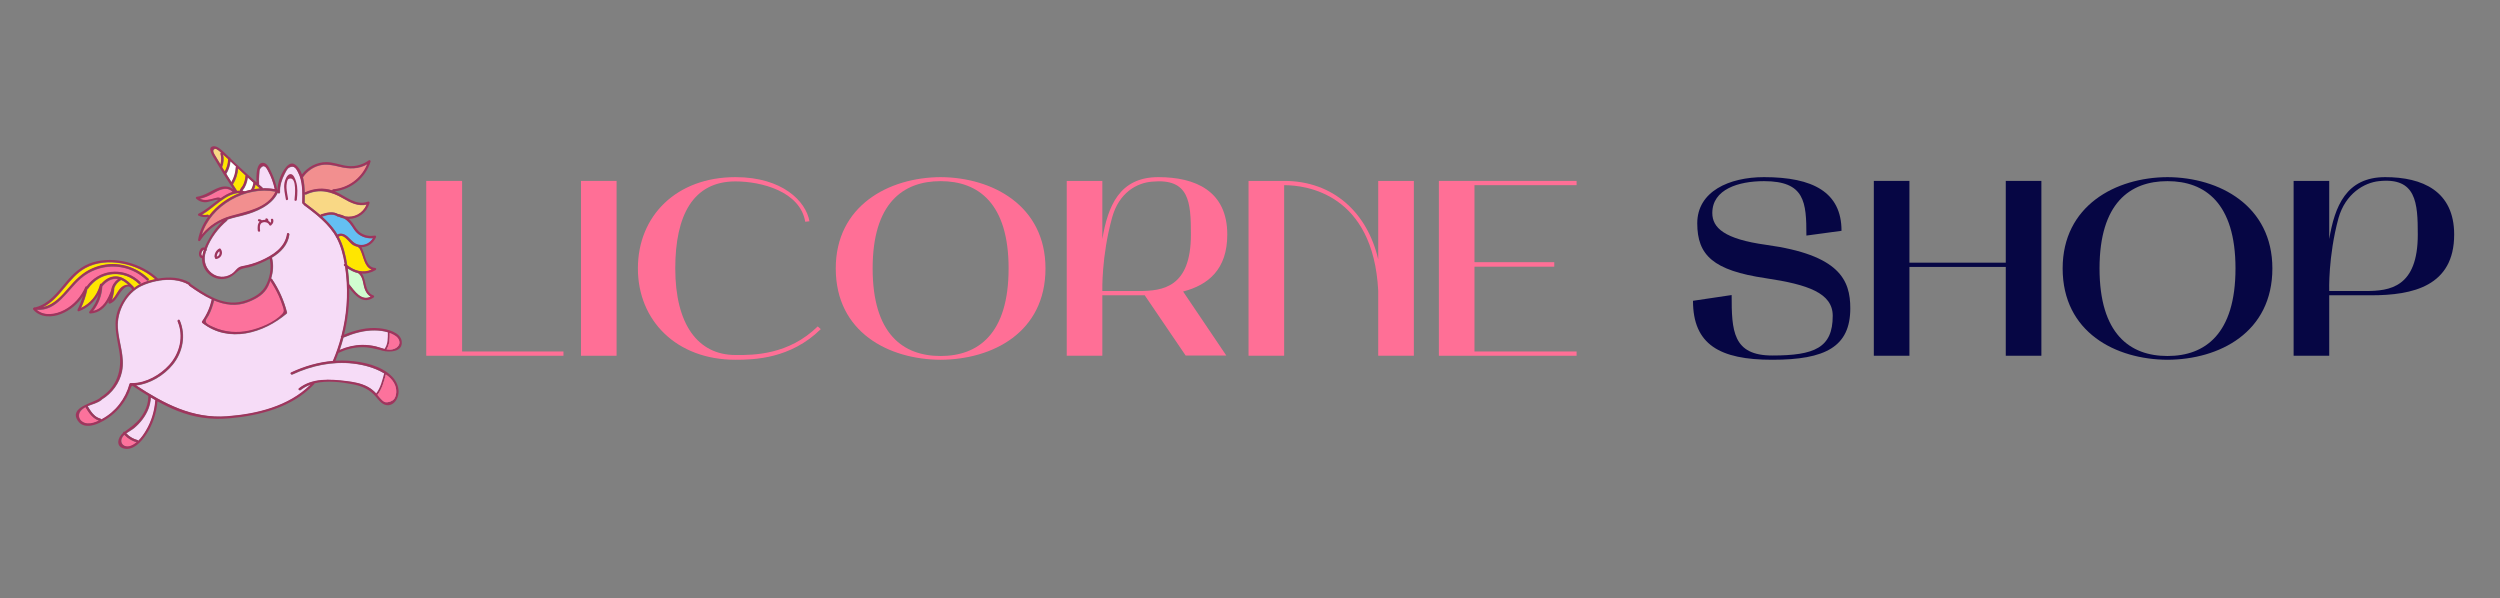 <svg version="1.0" preserveAspectRatio="xMidYMid meet" height="100" viewBox="0 0 313.5 75" zoomAndPan="magnify" width="418" xmlns:xlink="http://www.w3.org/1999/xlink" xmlns="http://www.w3.org/2000/svg"><rect x="0" y="0" width="313.5" height="75" fill="#808080" stroke="none"/><defs><g></g><clipPath id="f69cd92fd6"><path clip-rule="nonzero" d="M 42 41 L 50.527 41 L 50.527 44 L 42 44 Z M 42 41"></path></clipPath><clipPath id="fcc31e17e6"><path clip-rule="nonzero" d="M 26 18.309 L 28 18.309 L 28 21 L 26 21 Z M 26 18.309"></path></clipPath><clipPath id="541e7808e0"><path clip-rule="nonzero" d="M 4.102 33 L 19 33 L 19 40 L 4.102 40 Z M 4.102 33"></path></clipPath><clipPath id="1032e6a766"><path clip-rule="nonzero" d="M 15 54 L 18 54 L 18 56.5 L 15 56.5 Z M 15 54"></path></clipPath><clipPath id="b676930266"><path clip-rule="nonzero" d="M 4.102 18.309 L 50.527 18.309 L 50.527 56.5 L 4.102 56.5 Z M 4.102 18.309"></path></clipPath><clipPath id="52afc85f24"><path clip-rule="nonzero" d="M 48 41 L 50.527 41 L 50.527 44 L 48 44 Z M 48 41"></path></clipPath></defs><g fill-opacity="1" fill="#ff6f96"><g transform="translate(51.877, 44.611)"><g><path d="M 18.781 -0.535 L 6.07 -0.535 L 6.07 -21.895 L 6.039 -21.895 L 6.039 -21.926 L 1.574 -21.926 L 1.574 0 L 18.781 0 Z M 18.781 -0.535"></path></g></g></g><g fill-opacity="1" fill="#ff6f96"><g transform="translate(71.28, 44.611)"><g><path d="M 1.574 0 L 6.039 0 L 6.039 -21.926 L 1.574 -21.926 Z M 1.574 0"></path></g></g></g><g fill-opacity="1" fill="#ff6f96"><g transform="translate(78.89, 44.611)"><g><path d="M 13.34 0.504 C 15.699 0.504 20.258 0.379 24.035 -3.336 L 23.656 -3.68 C 20.039 -0.125 15.637 -0.062 13.34 -0.094 C 8.652 -0.094 5.789 -3.902 5.789 -10.949 C 5.789 -17.617 8.023 -21.863 13.34 -21.863 C 16.578 -21.863 21.453 -20.605 22.086 -16.801 L 22.617 -16.863 C 22.18 -19.348 19.254 -22.398 13.34 -22.398 C 5.945 -22.398 1.102 -17.555 1.102 -10.949 C 1.102 -4.402 5.945 0.504 13.34 0.504 Z M 13.34 0.504"></path></g></g></g><g fill-opacity="1" fill="#ff6f96"><g transform="translate(103.702, 44.611)"><g><path d="M 1.102 -10.949 C 1.102 -2.926 7.77 0.473 14.25 0.504 C 20.762 0.473 27.402 -2.926 27.402 -10.949 C 27.402 -18.812 20.762 -22.367 14.25 -22.398 C 7.738 -22.367 1.102 -18.812 1.102 -10.949 Z M 14.25 -21.895 C 18.969 -21.895 22.777 -19.129 22.777 -10.949 C 22.777 -2.738 18.969 0.031 14.25 0.031 C 9.531 0.031 5.727 -2.738 5.727 -10.949 C 5.727 -19.129 9.531 -21.895 14.25 -21.895 Z M 14.25 -21.895"></path></g></g></g><g fill-opacity="1" fill="#ff6f96"><g transform="translate(132.194, 44.611)"><g><path d="M 1.574 -21.926 L 1.574 0 L 6.039 0 L 6.039 -7.582 L 11.355 -7.582 L 16.484 -0.031 L 21.582 -0.031 L 16.168 -8.055 C 19.316 -8.871 21.707 -10.82 21.707 -15.195 C 21.707 -20.668 17.711 -22.398 13.055 -22.398 C 8.148 -22.398 6.73 -18.719 6.039 -14.629 L 6.039 -21.926 Z M 7.266 -17.332 C 8.117 -20.418 10.32 -21.676 12.27 -21.832 C 16.957 -22.273 17.145 -19.285 17.145 -15.195 C 17.145 -8.559 13.621 -8.117 10.602 -8.117 L 6.039 -8.117 C 6.039 -8.117 5.914 -12.457 7.266 -17.332 Z M 7.266 -17.332"></path></g></g></g><g fill-opacity="1" fill="#ff6f96"><g transform="translate(154.993, 44.611)"><g><path d="M 6.039 0 L 6.039 -21.391 C 8.777 -21.391 17.207 -20.355 17.836 -8.148 L 17.836 0 L 22.305 0 L 22.305 -21.926 L 17.836 -21.926 L 17.836 -12.082 C 16.484 -17.93 12.207 -21.926 6.039 -21.926 L 1.574 -21.926 L 1.574 0 Z M 6.039 0"></path></g></g></g><g fill-opacity="1" fill="#ff6f96"><g transform="translate(178.861, 44.611)"><g><path d="M 1.574 0 L 18.844 0 L 18.844 -0.535 L 6.039 -0.535 L 6.039 -11.168 L 16.043 -11.168 L 16.043 -11.734 L 6.039 -11.734 L 6.039 -21.391 L 18.844 -21.391 L 18.844 -21.926 L 1.574 -21.926 Z M 1.574 0"></path></g></g></g><g fill-opacity="1" fill="#ff6f96"><g transform="translate(198.327, 44.611)"><g></g></g></g><g fill-opacity="1" fill="#060644"><g transform="translate(210.918, 44.611)"><g><path d="M 10.57 -13.906 C 5.316 -14.629 3.805 -16.043 3.805 -17.898 C 3.805 -20.887 7.109 -21.895 10.285 -21.895 C 15.414 -21.895 15.605 -19.285 15.605 -15.07 L 20.008 -15.668 C 20.008 -20.512 16.422 -22.398 10.285 -22.398 C 5.914 -22.398 1.918 -20.605 1.918 -16.609 C 1.918 -12.613 3.902 -10.695 10.508 -9.723 C 15.793 -8.934 18.906 -7.863 18.906 -5.004 C 18.906 -1.008 16.641 -0.031 11.324 -0.031 C 6.355 -0.031 6.23 -3.145 6.23 -7.613 L 1.383 -6.891 C 1.383 -1.414 4.719 0.504 11.324 0.504 C 17.996 0.504 21.109 -1.133 21.109 -5.945 C 21.109 -9.5 19.758 -12.645 10.57 -13.906 Z M 10.57 -13.906"></path></g></g></g><g fill-opacity="1" fill="#060644"><g transform="translate(233.403, 44.611)"><g><path d="M 1.574 -21.926 L 1.574 0 L 6.039 0 L 6.039 -11.137 L 18.121 -11.137 L 18.121 0 L 22.586 0 L 22.586 -21.926 L 18.121 -21.926 L 18.121 -11.672 L 6.039 -11.672 L 6.039 -21.926 Z M 1.574 -21.926"></path></g></g></g><g fill-opacity="1" fill="#060644"><g transform="translate(257.554, 44.611)"><g><path d="M 1.102 -10.949 C 1.102 -2.926 7.77 0.473 14.25 0.504 C 20.762 0.473 27.402 -2.926 27.402 -10.949 C 27.402 -18.812 20.762 -22.367 14.25 -22.398 C 7.738 -22.367 1.102 -18.812 1.102 -10.949 Z M 14.25 -21.895 C 18.969 -21.895 22.777 -19.129 22.777 -10.949 C 22.777 -2.738 18.969 0.031 14.25 0.031 C 9.531 0.031 5.727 -2.738 5.727 -10.949 C 5.727 -19.129 9.531 -21.895 14.25 -21.895 Z M 14.25 -21.895"></path></g></g></g><g fill-opacity="1" fill="#060644"><g transform="translate(286.046, 44.611)"><g><path d="M 1.574 -21.926 L 1.574 0 L 6.039 0 L 6.039 -7.582 L 11.324 -7.582 C 16.484 -7.582 21.707 -8.715 21.707 -15.195 C 21.707 -20.668 17.711 -22.398 13.055 -22.398 C 8.148 -22.398 6.73 -18.719 6.039 -14.629 L 6.039 -21.926 Z M 7.203 -17.27 C 8.086 -20.355 10.445 -21.707 12.27 -21.895 C 16.957 -22.398 17.145 -19.191 17.145 -15.195 C 17.145 -8.559 13.621 -8.117 10.602 -8.117 L 6.039 -8.117 C 6.039 -8.117 5.883 -12.426 7.203 -17.27 Z M 7.203 -17.27"></path></g></g></g><g clip-path="url(#f69cd92fd6)"><path fill-rule="nonzero" fill-opacity="1" d="M 49.031 43.871 C 48.398 43.918 47.773 43.609 47.168 43.465 C 46.609 43.332 46.031 43.27 45.461 43.277 C 44.469 43.289 43.512 43.516 42.609 43.914 C 42.617 43.895 42.621 43.879 42.629 43.859 C 42.797 43.359 42.953 42.855 43.086 42.344 C 44.328 41.816 45.656 41.426 47.016 41.445 C 47.547 41.453 48.109 41.516 48.637 41.676 C 48.715 41.703 48.797 41.73 48.875 41.758 C 48.871 42.484 48.887 43.18 48.473 43.809 C 48.648 43.84 48.82 43.855 48.996 43.844 C 49.629 43.797 50.383 43.309 49.977 42.531 C 49.91 42.406 49.816 42.301 49.703 42.203 C 49.832 42.305 49.941 42.422 50.012 42.562 C 50.414 43.34 49.664 43.824 49.031 43.871" fill="#f6dcf7"></path></g><path fill-rule="nonzero" fill-opacity="1" d="M 46.801 29.891 C 46.48 30.398 45.961 30.746 45.332 30.742 C 44.449 30.738 44.152 30.16 43.578 29.668 C 43.223 29.359 42.734 29.195 42.344 29.449 C 42.258 29.305 42.172 29.16 42.074 29.02 C 41.594 28.332 41.023 27.73 40.402 27.176 C 41.043 26.965 41.77 26.758 42.371 27.172 C 42.414 27.203 42.453 27.203 42.488 27.188 C 42.715 27.297 42.945 27.375 43.176 27.422 C 43.562 27.637 43.863 27.949 44.137 28.355 C 44.398 28.746 44.602 29.109 44.992 29.398 C 45.527 29.789 46.156 29.945 46.801 29.891" fill="#64bff2"></path><path fill-rule="nonzero" fill-opacity="1" d="M 45.809 36.363 C 45.965 36.734 46.188 37.027 46.512 37.219 C 45.324 37.816 44.488 36.516 43.805 35.668 C 43.777 35.094 43.73 34.52 43.656 33.945 C 43.645 33.855 43.633 33.766 43.621 33.672 C 44.039 33.961 44.48 34.164 44.938 34.27 C 45.605 34.723 45.52 35.68 45.809 36.363" fill="#d0fcd0"></path><path fill-rule="nonzero" fill-opacity="1" d="M 46.008 25.668 C 45.551 26.777 44.441 27.363 43.309 27.16 C 43.062 27.031 42.797 26.934 42.504 26.879 C 42.484 26.875 42.465 26.875 42.445 26.879 C 41.785 26.477 40.992 26.68 40.293 26.906 C 40.242 26.922 40.215 26.957 40.203 27 C 39.582 26.461 38.926 25.965 38.273 25.473 C 38.254 25.461 38.238 25.453 38.223 25.449 C 38.227 25.137 38.238 24.762 38.234 24.359 C 38.273 24.406 38.34 24.434 38.414 24.402 C 40.059 23.633 41.578 24.031 43.066 24.906 C 43.973 25.438 44.961 25.934 46.008 25.668" fill="#f9d885"></path><path fill-rule="nonzero" fill-opacity="1" d="M 46.637 33.828 C 46.102 34.066 45.57 34.109 45.055 34.004 C 45.02 33.98 44.988 33.977 44.957 33.98 C 44.473 33.863 44.004 33.617 43.562 33.277 C 43.371 32.039 43.074 30.801 42.484 29.699 C 43.105 29.234 43.785 30.41 44.211 30.688 C 44.438 30.84 44.691 30.941 44.961 30.992 C 44.965 31.055 45.004 31.113 45.082 31.121 C 45.633 31.957 45.625 33.453 46.637 33.828" fill="#ffe600"></path><path fill-rule="nonzero" fill-opacity="1" d="M 38.23 24.18 C 38.219 23.543 38.168 22.852 38.004 22.23 C 38.016 22.219 38.027 22.211 38.039 22.195 C 38.531 21.504 39.223 21 40.047 20.773 C 40.918 20.535 41.738 20.723 42.594 20.93 C 43.84 21.234 44.996 21.234 46.082 20.605 C 45.383 22.355 43.73 23.598 41.824 23.762 C 41.742 23.77 41.699 23.832 41.691 23.898 C 40.559 23.527 39.348 23.648 38.27 24.152 C 38.254 24.16 38.242 24.168 38.23 24.18" fill="#f28f8f"></path><path fill-rule="nonzero" fill-opacity="1" d="M 35.484 38.414 C 35.621 38.844 35.734 39.078 35.398 39.426 C 34.398 40.473 32.652 41.18 31.273 41.484 C 29.785 41.809 28.195 41.688 26.809 41.051 C 26.543 40.93 26.133 40.766 25.926 40.551 C 25.617 40.23 26.031 39.855 26.199 39.531 C 26.504 38.945 26.715 38.328 26.859 37.691 C 28.227 38.266 29.68 38.484 31.191 37.871 C 32.215 37.457 33.16 36.918 33.652 35.891 C 33.754 35.672 33.844 35.449 33.926 35.223 C 34.336 35.836 34.699 36.477 35.004 37.152 C 35.188 37.562 35.348 37.984 35.484 38.414" fill="#fc729c"></path><path fill-rule="nonzero" fill-opacity="1" d="M 33.637 21.445 C 34.035 22.168 34.309 22.938 34.484 23.742 C 33.984 23.652 33.48 23.621 32.969 23.633 C 32.973 23.598 32.961 23.562 32.922 23.531 C 32.781 23.41 32.641 23.285 32.5 23.164 C 32.5 23.16 32.504 23.16 32.504 23.156 C 32.473 22.695 32.477 22.246 32.531 21.789 C 32.551 21.629 32.535 21.316 32.629 21.18 C 33.156 20.434 33.484 21.164 33.637 21.445" fill="#f6dcf7"></path><path fill-rule="nonzero" fill-opacity="1" d="M 32.062 23.156 C 32.246 23.324 32.434 23.488 32.625 23.652 C 32.371 23.672 32.121 23.703 31.871 23.742 C 31.957 23.559 32.023 23.359 32.062 23.156" fill="#ffe600"></path><path fill-rule="nonzero" fill-opacity="1" d="M 30.695 24.004 C 30.609 23.98 30.523 23.965 30.438 23.957 C 30.441 23.953 30.441 23.949 30.441 23.945 C 30.445 23.922 30.441 23.898 30.438 23.879 C 30.488 23.797 30.617 23.641 30.648 23.586 C 30.734 23.438 30.812 23.285 30.875 23.125 C 30.984 22.848 31.051 22.562 31.086 22.27 C 31.328 22.496 31.578 22.723 31.828 22.945 C 31.812 22.961 31.801 22.984 31.797 23.008 C 31.75 23.297 31.656 23.562 31.508 23.812 C 31.246 23.867 30.98 23.934 30.723 24.016 C 30.715 24.012 30.707 24.004 30.695 24.004" fill="#ffffff"></path><path fill-rule="nonzero" fill-opacity="1" d="M 30.488 23.285 C 30.391 23.469 30.117 23.719 30.125 23.926 C 30.125 23.93 30.125 23.93 30.125 23.934 C 29.996 23.93 29.867 23.938 29.742 23.957 C 29.738 23.938 29.73 23.922 29.719 23.902 C 29.551 23.648 29.391 23.391 29.223 23.137 C 29.223 23.133 29.227 23.133 29.227 23.133 C 29.605 22.52 29.82 21.852 29.871 21.137 C 30.191 21.438 30.512 21.734 30.832 22.035 C 30.824 22.055 30.816 22.074 30.812 22.098 C 30.781 22.512 30.676 22.914 30.488 23.285" fill="#ffe600"></path><path fill-rule="nonzero" fill-opacity="1" d="M 28.914 20.234 C 29.156 20.461 29.398 20.688 29.641 20.914 C 29.613 20.938 29.594 20.973 29.594 21.016 C 29.562 21.676 29.379 22.289 29.047 22.863 C 28.824 22.508 28.602 22.152 28.379 21.797 C 28.391 21.789 28.402 21.777 28.414 21.762 C 28.695 21.285 28.863 20.773 28.914 20.234" fill="#ffffff"></path><path fill-rule="nonzero" fill-opacity="1" d="M 29.414 24.02 C 29.418 24.008 29.422 23.992 29.426 23.98 C 29.434 23.992 29.438 24.004 29.445 24.012 C 29.434 24.016 29.422 24.02 29.414 24.02" fill="#ffffff"></path><path fill-rule="nonzero" fill-opacity="1" d="M 29.184 24.062 C 29.191 24.07 29.199 24.074 29.207 24.082 C 28.691 24.246 28.191 24.539 27.707 24.875 C 27.695 24.859 27.676 24.848 27.652 24.84 C 27.367 24.742 27.152 24.828 26.863 24.906 C 26.262 25.07 25.648 25.234 25.102 24.93 C 25.629 24.82 26.105 24.629 26.582 24.359 C 27.359 23.922 28.398 23.277 29.184 24.062" fill="#fc729c"></path><path fill-rule="nonzero" fill-opacity="1" d="M 27.992 19.387 C 28.207 19.582 28.422 19.781 28.637 19.98 C 28.625 20.531 28.48 21.047 28.211 21.527 C 28.121 21.379 28.027 21.23 27.934 21.082 C 27.91 21.043 27.887 21.004 27.863 20.965 C 27.867 20.957 27.875 20.953 27.875 20.945 C 28.07 20.438 28.105 19.91 27.992 19.387" fill="#ffe600"></path><g clip-path="url(#fcc31e17e6)"><path fill-rule="nonzero" fill-opacity="1" d="M 27.68 19.324 C 27.801 19.77 27.797 20.207 27.672 20.641 C 27.473 20.312 27.273 19.98 27.082 19.652 C 26.984 19.484 26.473 18.812 26.984 18.68 C 27.172 18.633 27.539 18.969 27.75 19.164 C 27.695 19.191 27.66 19.246 27.68 19.324" fill="#f9d885"></path></g><path fill-rule="nonzero" fill-opacity="1" d="M 27.223 32.207 C 27.223 31.938 27.336 31.703 27.539 31.539 C 27.645 31.812 27.523 32.125 27.223 32.207" fill="#ffffff"></path><path fill-rule="nonzero" fill-opacity="1" d="M 25.352 26.934 C 26.82 26.109 28.391 24.188 30.125 24.219 C 28.59 24.809 27.203 25.812 26.223 27.098 C 26.223 27.016 26.152 26.922 26.043 26.941 C 25.809 27 25.578 26.996 25.352 26.934" fill="#ffe600"></path><path fill-rule="nonzero" fill-opacity="1" d="M 25.594 31.344 C 25.504 31.602 25.434 31.863 25.398 32.129 C 25.246 32.051 25.242 31.855 25.293 31.695 C 25.328 31.598 25.457 31.305 25.594 31.344" fill="#ffffff"></path><path fill-rule="nonzero" fill-opacity="1" d="M 25.32 29.473 C 26.434 25.77 30.84 23.297 34.582 24.055 C 33.609 26.141 30.914 26.547 28.945 27.113 C 27.496 27.527 26.258 28.328 25.32 29.473" fill="#f28f8f"></path><path fill-rule="nonzero" fill-opacity="1" d="M 19.516 50.199 C 19.512 50.211 19.504 50.223 19.504 50.234 C 19.406 51.562 19.027 52.848 18.344 54 C 18.066 54.469 17.75 54.93 17.352 55.309 C 17.348 55.262 17.316 55.219 17.258 55.199 C 16.707 55.051 16.23 54.762 15.844 54.355 C 16.172 54.117 16.57 53.922 16.848 53.688 C 17.234 53.363 17.582 52.996 17.887 52.594 C 18.492 51.785 18.887 50.859 18.926 49.855 C 19.121 49.973 19.316 50.086 19.516 50.199" fill="#f6dcf7"></path><g clip-path="url(#541e7808e0)"><path fill-rule="nonzero" fill-opacity="1" d="M 17.57 35.629 C 17.656 35.594 17.707 35.48 17.621 35.398 C 15.656 33.453 12.5 33.73 10.898 35.945 C 10.84 35.922 10.777 35.938 10.746 36.008 C 10.203 37.238 9.297 38.266 8.098 38.898 C 7.039 39.457 5.562 39.719 4.613 38.863 C 7.16 39.059 8.441 36.426 10.109 34.969 C 12.52 32.863 16.148 32.934 18.438 35.176 C 18.477 35.211 18.523 35.223 18.562 35.211 L 18.578 35.258 C 18.223 35.367 17.895 35.5 17.59 35.66 L 17.57 35.629" fill="#fc729c"></path></g><g clip-path="url(#1032e6a766)"><path fill-rule="nonzero" fill-opacity="1" d="M 15.617 54.535 C 16.039 54.988 16.566 55.309 17.168 55.477 C 16.902 55.699 16.586 55.906 16.246 55.984 C 15.527 56.156 14.922 55.531 15.391 54.793 C 15.453 54.699 15.531 54.613 15.617 54.535" fill="#fc729c"></path></g><path fill-rule="nonzero" fill-opacity="1" d="M 35.707 22.957 C 35.582 23.637 35.77 24.359 35.883 25.027 C 35.914 25.211 36.191 25.133 36.16 24.953 C 36.086 24.5 35.984 24.039 35.961 23.578 C 35.953 23.391 35.961 23.203 35.996 23.016 C 36.062 22.664 36.086 22.43 36.453 22.418 C 37.25 22.391 37.027 24.543 36.965 25.082 C 36.945 25.266 37.234 25.262 37.258 25.082 C 37.34 24.324 37.395 23.543 37.16 22.801 C 37.066 22.512 36.855 21.809 36.426 21.863 C 36.008 21.914 35.77 22.629 35.707 22.957" fill="#f6dcf7"></path><path fill-rule="nonzero" fill-opacity="1" d="M 48.391 46.961 C 48.145 47.859 47.918 48.781 47.332 49.52 C 47.305 49.488 47.277 49.457 47.25 49.426 C 47.223 49.398 47.199 49.367 47.172 49.34 C 47.023 49.176 46.867 49.027 46.699 48.895 C 46.695 48.891 46.695 48.891 46.691 48.891 C 46.535 48.766 46.367 48.652 46.188 48.555 C 45.348 48.086 44.379 47.918 43.438 47.805 C 41.438 47.57 39.184 47.398 37.512 48.723 C 37.441 48.777 37.453 48.855 37.5 48.906 C 37.551 48.961 37.641 48.984 37.719 48.926 C 38.07 48.645 38.461 48.434 38.883 48.277 C 38.914 48.266 38.949 48.254 38.984 48.242 C 36.27 50.969 32.234 51.941 28.492 52.223 C 24.176 52.547 20.555 50.629 17.078 48.34 C 17.078 48.34 17.082 48.34 17.086 48.34 C 18.812 48.164 20.586 47.07 21.668 45.746 C 22.945 44.184 23.355 42.059 22.555 40.188 C 22.543 40.156 22.523 40.133 22.5 40.121 C 22.402 40.07 22.246 40.195 22.305 40.332 C 23.098 42.191 22.582 44.32 21.246 45.793 C 20.137 47.02 18.363 48.059 16.656 48.066 C 16.621 48.051 16.59 48.051 16.559 48.062 C 16.508 48.062 16.461 48.066 16.41 48.062 C 16.348 48.059 16.285 48.109 16.27 48.168 C 15.766 50.047 14.508 51.684 12.773 52.598 C 12.758 52.605 12.738 52.613 12.723 52.625 C 12.719 52.609 12.715 52.598 12.707 52.582 C 12.695 52.562 12.68 52.547 12.656 52.535 C 12.648 52.531 12.637 52.527 12.625 52.523 C 12.348 52.445 12.113 52.312 11.906 52.141 C 11.531 51.82 11.258 51.375 11.008 50.941 C 11.594 50.695 12.242 50.57 12.746 50.16 C 12.77 50.145 12.781 50.125 12.789 50.105 C 12.793 50.102 12.797 50.102 12.801 50.098 C 14.07 49.316 15.004 48.066 15.312 46.605 C 15.703 44.738 14.898 42.938 14.789 41.09 C 14.668 39.059 15.855 36.773 17.734 35.883 C 18.328 35.602 19.016 35.379 19.734 35.242 C 19.797 35.281 19.871 35.258 19.914 35.207 C 21.215 34.992 22.594 35.086 23.656 35.703 C 23.672 35.711 23.684 35.719 23.695 35.727 C 23.691 35.762 23.703 35.805 23.734 35.832 C 23.742 35.84 23.75 35.848 23.758 35.855 C 24.633 36.469 25.566 37.098 26.551 37.551 C 26.562 37.559 26.574 37.566 26.586 37.57 C 26.367 38.57 25.961 39.488 25.367 40.328 C 25.336 40.371 25.344 40.453 25.379 40.496 C 25.383 40.496 25.387 40.5 25.391 40.504 C 28.688 43.094 33.043 41.812 35.969 39.328 C 36.008 39.293 36.02 39.234 36.004 39.188 C 35.621 37.695 35 36.305 34.141 35.023 C 34.129 35.004 34.113 34.988 34.094 34.98 L 34.094 34.977 C 34.07 34.961 34.039 34.957 34.012 34.961 C 34.012 34.949 34.016 34.941 34.02 34.934 C 34.27 34.094 34.34 33.203 34.121 32.355 C 34.121 32.344 34.113 32.336 34.105 32.328 C 35.199 31.664 36.113 30.758 36.301 29.43 C 36.312 29.355 36.277 29.301 36.227 29.273 C 36.148 29.227 36.039 29.238 36.023 29.352 C 35.773 31.09 34.234 32.043 32.746 32.703 C 31.961 33.051 31.195 33.254 30.355 33.414 C 29.738 33.531 29.59 34.051 29.078 34.371 C 28.176 34.945 27.207 34.789 26.535 34.246 C 26.531 34.242 26.527 34.238 26.523 34.234 C 25.902 33.723 25.539 32.871 25.727 31.945 C 25.758 31.785 25.805 31.625 25.852 31.465 C 25.93 31.438 25.984 31.355 25.926 31.266 C 25.922 31.266 25.922 31.262 25.922 31.262 C 26.398 29.895 27.43 28.555 28.488 27.684 C 28.531 27.648 28.539 27.598 28.527 27.555 C 29.172 27.336 29.844 27.191 30.512 27.02 C 32.102 26.613 34.105 25.77 34.84 24.188 C 34.84 24.18 34.844 24.172 34.848 24.168 C 34.855 24.188 34.863 24.203 34.875 24.219 C 34.953 24.309 35.137 24.281 35.129 24.133 C 35.082 23.316 35.348 22.531 35.715 21.812 C 35.844 21.559 36.016 21.168 36.273 21.027 C 36.582 20.855 36.805 20.895 36.977 21.023 C 36.98 21.023 36.98 21.023 36.98 21.023 C 37.152 21.156 37.277 21.387 37.391 21.602 C 38 22.738 37.953 24.203 37.93 25.457 C 37.93 25.492 37.941 25.523 37.957 25.543 C 37.977 25.566 38.004 25.582 38.031 25.586 L 38.031 25.59 C 38.043 25.59 38.055 25.594 38.066 25.594 C 38.062 25.633 38.074 25.672 38.105 25.703 C 38.113 25.711 38.121 25.719 38.125 25.723 C 38.641 26.109 39.16 26.5 39.664 26.914 C 39.707 26.949 39.746 26.984 39.789 27.02 C 40.578 27.684 41.312 28.406 41.887 29.262 C 41.977 29.395 42.059 29.531 42.141 29.672 C 42.133 29.715 42.148 29.758 42.18 29.789 C 42.184 29.797 42.191 29.805 42.199 29.812 C 42.207 29.816 42.219 29.824 42.23 29.828 C 42.773 30.84 43.07 31.977 43.254 33.117 C 43.16 33.148 43.098 33.262 43.184 33.34 C 43.184 33.344 43.188 33.344 43.191 33.348 C 43.215 33.367 43.242 33.387 43.266 33.406 C 43.277 33.418 43.289 33.426 43.301 33.434 C 43.352 33.777 43.391 34.121 43.43 34.461 C 43.703 37.031 43.496 39.641 42.848 42.137 C 42.766 42.176 42.762 42.254 42.801 42.312 C 42.531 43.316 42.195 44.301 41.785 45.258 C 41.781 45.266 41.781 45.277 41.781 45.285 C 39.965 45.438 38.188 45.953 36.539 46.727 C 36.438 46.773 36.449 46.879 36.508 46.941 C 36.551 46.984 36.613 47.008 36.684 46.977 C 39.051 45.867 41.695 45.301 44.312 45.605 C 45.613 45.758 46.965 46.117 48.102 46.781 C 48.129 46.797 48.152 46.809 48.176 46.824 C 48.25 46.867 48.32 46.914 48.391 46.961" fill="#f6dcf7"></path><path fill-rule="nonzero" fill-opacity="1" d="M 49.691 49.488 C 49.586 50.008 49.367 50.27 48.867 50.418 C 48.457 50.539 48.25 50.48 48.004 50.27 C 48.234 50.457 48.441 50.504 48.828 50.391 C 49.328 50.238 49.551 49.98 49.656 49.461 C 49.73 49.094 49.684 48.699 49.559 48.352 C 49.391 47.891 49.082 47.512 48.715 47.199 C 49.102 47.516 49.422 47.906 49.594 48.379 C 49.719 48.73 49.766 49.121 49.691 49.488" fill="#f6dcf7"></path><path fill-rule="nonzero" fill-opacity="1" d="M 33.691 27.723 C 33.711 27.586 33.629 27.441 33.48 27.41 C 33.406 27.395 33.324 27.434 33.305 27.512 C 33.297 27.543 33.301 27.574 33.312 27.602 C 33.207 27.594 33.098 27.598 32.992 27.617 C 32.953 27.625 32.914 27.637 32.875 27.648 C 32.777 27.566 32.652 27.52 32.523 27.508 C 32.445 27.5 32.379 27.582 32.379 27.652 C 32.379 27.734 32.445 27.789 32.523 27.797 C 32.551 27.797 32.574 27.805 32.598 27.816 C 32.324 28.078 32.316 28.539 32.359 28.949 C 32.383 29.133 32.672 29.137 32.652 28.949 C 32.617 28.629 32.566 28.168 32.859 27.977 C 32.898 27.973 32.938 27.961 32.961 27.934 C 32.965 27.93 32.965 27.926 32.969 27.922 C 32.977 27.918 32.988 27.914 33 27.91 C 33.293 27.828 33.672 27.93 33.797 28.23 C 33.855 28.371 34.059 28.344 34.082 28.23 C 34.281 28.07 34.375 27.805 34.293 27.555 C 34.234 27.379 33.953 27.453 34.012 27.633 C 34.051 27.746 34.031 27.867 33.957 27.953 C 33.883 27.859 33.793 27.781 33.691 27.723" fill="#f6dcf7"></path><path fill-rule="nonzero" fill-opacity="1" d="M 27.137 32.516 C 27.75 32.438 28.094 31.773 27.719 31.254 C 27.672 31.191 27.594 31.16 27.52 31.203 C 27.145 31.414 26.922 31.805 26.934 32.234 C 26.934 32.293 26.965 32.332 27.004 32.352 C 26.988 32.438 27.031 32.527 27.137 32.516" fill="#f6dcf7"></path><path fill-rule="nonzero" fill-opacity="1" d="M 16.102 35.73 C 15.926 35.723 15.746 35.758 15.57 35.844 C 14.82 36.207 14.656 37.129 14.051 37.633 C 14.203 37.172 14.301 36.707 14.348 36.219 C 14.352 36.191 14.348 36.168 14.336 36.148 C 14.488 35.73 14.77 35.383 15.164 35.145 C 15.18 35.137 15.191 35.125 15.199 35.109 C 15.539 35.25 15.832 35.477 16.102 35.73" fill="#ffe600"></path><path fill-rule="nonzero" fill-opacity="1" d="M 14.852 35.008 C 14.398 35.336 14.082 35.816 13.973 36.371 C 13.965 36.398 13.969 36.422 13.973 36.441 C 13.566 37.57 12.938 38.77 11.691 39.016 C 12.391 38.113 12.785 37.066 12.848 35.922 C 13.336 35.309 14.047 34.848 14.852 35.008" fill="#fc729c"></path><path fill-rule="nonzero" fill-opacity="1" d="M 14.594 34.684 C 13.844 34.66 13.215 35.066 12.742 35.602 C 12.672 35.586 12.59 35.617 12.57 35.699 C 12.555 35.758 12.539 35.812 12.523 35.871 C 12.508 35.895 12.5 35.922 12.504 35.945 C 12.141 37.141 11.312 38.105 10.184 38.641 C 10.535 37.879 10.797 37.086 10.977 36.262 C 11.012 36.254 11.043 36.234 11.066 36.203 C 12.539 34.035 15.555 33.758 17.418 35.602 C 17.465 35.648 17.523 35.652 17.57 35.629 L 17.59 35.66 C 17.32 35.797 17.066 35.957 16.832 36.133 C 16.82 36.117 16.809 36.102 16.797 36.086 C 16.805 36.047 16.797 36.008 16.758 35.969 C 16.172 35.371 15.488 34.711 14.594 34.684" fill="#ffe600"></path><path fill-rule="nonzero" fill-opacity="1" d="M 10.746 51.062 C 11.156 51.773 11.629 52.496 12.438 52.766 C 11.992 52.977 11.5 53.156 11.016 53.125 C 10.035 53.059 9.5 52.07 10.312 51.355 C 10.445 51.238 10.594 51.145 10.746 51.062" fill="#fc729c"></path><path fill-rule="nonzero" fill-opacity="1" d="M 11.609 33.672 C 10.359 34.223 9.461 35.152 8.59 36.172 C 7.742 37.164 6.723 38.281 5.414 38.535 C 7.598 37.469 8.582 34.777 10.754 33.613 C 13.441 32.176 17.266 33.066 19.492 35.031 C 19.254 35.078 19.02 35.137 18.793 35.195 C 18.719 35.215 18.648 35.238 18.578 35.258 L 18.562 35.211 C 18.664 35.191 18.738 35.062 18.645 34.969 C 16.781 33.152 14.008 32.621 11.609 33.672" fill="#ffe600"></path><path fill-rule="nonzero" fill-opacity="1" d="M 27.188 32.18 C 27.188 31.91 27.301 31.672 27.504 31.508 C 27.609 31.781 27.488 32.094 27.188 32.18 Z M 27.484 31.172 C 27.109 31.383 26.887 31.777 26.898 32.207 C 26.898 32.266 26.93 32.301 26.969 32.324 C 26.953 32.406 26.996 32.496 27.102 32.484 C 27.715 32.41 28.059 31.746 27.684 31.227 C 27.637 31.16 27.559 31.133 27.484 31.172" fill="#9e355d"></path><path fill-rule="nonzero" fill-opacity="1" d="M 33.977 27.602 C 34.016 27.715 33.996 27.836 33.922 27.926 C 33.848 27.828 33.758 27.754 33.656 27.695 C 33.676 27.559 33.594 27.414 33.445 27.383 C 33.371 27.367 33.289 27.406 33.27 27.484 C 33.262 27.512 33.266 27.543 33.277 27.574 C 33.172 27.562 33.062 27.566 32.957 27.59 C 32.914 27.598 32.879 27.605 32.84 27.621 C 32.742 27.539 32.617 27.492 32.488 27.477 C 32.41 27.469 32.344 27.551 32.344 27.621 C 32.344 27.707 32.41 27.758 32.488 27.766 C 32.516 27.77 32.539 27.777 32.562 27.785 C 32.289 28.051 32.281 28.508 32.324 28.922 C 32.344 29.105 32.637 29.105 32.617 28.922 C 32.578 28.602 32.531 28.137 32.824 27.945 C 32.863 27.945 32.898 27.93 32.926 27.906 C 32.93 27.902 32.93 27.898 32.934 27.895 C 32.941 27.891 32.953 27.887 32.965 27.883 C 33.258 27.801 33.637 27.902 33.762 28.203 C 33.82 28.344 34.02 28.312 34.047 28.199 C 34.246 28.039 34.34 27.773 34.258 27.523 C 34.199 27.352 33.918 27.426 33.977 27.602" fill="#9e355d"></path><path fill-rule="nonzero" fill-opacity="1" d="M 36.93 25.051 C 36.91 25.234 37.199 25.234 37.223 25.051 C 37.305 24.293 37.359 23.512 37.125 22.773 C 37.031 22.48 36.816 21.781 36.391 21.832 C 35.973 21.887 35.734 22.598 35.672 22.93 C 35.547 23.605 35.734 24.332 35.848 25 C 35.875 25.18 36.156 25.105 36.125 24.922 C 36.051 24.469 35.949 24.012 35.926 23.551 C 35.918 23.359 35.926 23.176 35.961 22.988 C 36.027 22.633 36.051 22.398 36.418 22.387 C 37.215 22.363 36.992 24.516 36.93 25.051" fill="#9e355d"></path><g clip-path="url(#b676930266)"><path fill-rule="nonzero" fill-opacity="1" d="M 17.527 35.641 C 17.531 35.641 17.531 35.641 17.531 35.641 C 17.535 35.641 17.539 35.641 17.543 35.641 C 17.547 35.637 17.555 35.637 17.559 35.637 C 17.562 35.633 17.566 35.633 17.57 35.629 C 17.582 35.625 17.59 35.621 17.602 35.613 C 17.605 35.609 17.609 35.609 17.613 35.605 C 17.617 35.602 17.617 35.598 17.621 35.594 C 17.59 35.609 17.559 35.625 17.527 35.641 Z M 44.277 45.578 C 45.578 45.73 46.93 46.086 48.066 46.75 C 48.105 46.773 48.141 46.793 48.18 46.816 C 48.176 46.82 48.176 46.824 48.176 46.824 C 47.938 47.695 47.734 48.613 47.172 49.34 C 47.168 49.34 47.168 49.344 47.168 49.344 C 47.02 49.18 46.863 49.031 46.695 48.895 C 46.695 48.891 46.695 48.891 46.691 48.891 C 46.523 48.754 46.348 48.633 46.152 48.523 C 45.312 48.059 44.344 47.887 43.402 47.777 C 41.402 47.539 39.148 47.367 37.477 48.691 C 37.391 48.762 37.426 48.859 37.5 48.906 C 37.551 48.938 37.621 48.945 37.68 48.898 C 38.062 48.594 38.492 48.371 38.949 48.211 C 38.926 48.234 38.902 48.258 38.883 48.277 C 36.164 50.953 32.172 51.914 28.457 52.195 C 24.16 52.52 20.551 50.617 17.086 48.34 C 17.07 48.332 17.055 48.32 17.039 48.312 C 18.773 48.137 20.551 47.043 21.633 45.719 C 22.91 44.156 23.316 42.031 22.52 40.156 C 22.516 40.145 22.508 40.133 22.5 40.121 C 22.41 40.012 22.203 40.148 22.27 40.301 C 23.062 42.164 22.547 44.289 21.211 45.766 C 20.102 46.988 18.328 48.027 16.621 48.035 C 16.586 48.02 16.551 48.023 16.523 48.035 C 16.473 48.035 16.422 48.035 16.375 48.035 C 16.312 48.031 16.25 48.082 16.234 48.141 C 15.73 50.02 14.473 51.652 12.738 52.566 C 12.727 52.574 12.715 52.578 12.707 52.582 C 12.699 52.586 12.691 52.59 12.684 52.594 C 12.68 52.574 12.672 52.555 12.656 52.535 C 12.641 52.516 12.621 52.504 12.59 52.492 C 12.328 52.422 12.102 52.297 11.906 52.141 C 11.512 51.82 11.23 51.359 10.973 50.91 C 11.555 50.664 12.207 50.539 12.711 50.129 C 12.734 50.113 12.746 50.094 12.754 50.074 C 12.758 50.074 12.762 50.074 12.766 50.07 C 14.035 49.289 14.969 48.039 15.277 46.574 C 15.668 44.711 14.863 42.91 14.754 41.062 C 14.633 39.031 15.82 36.742 17.695 35.855 C 18.293 35.57 18.98 35.348 19.695 35.211 C 19.762 35.25 19.836 35.227 19.879 35.18 C 21.195 34.961 22.59 35.059 23.66 35.695 C 23.66 35.699 23.656 35.703 23.656 35.703 C 23.66 35.75 23.676 35.793 23.723 35.824 C 23.727 35.828 23.73 35.832 23.734 35.832 C 24.617 36.453 25.559 37.086 26.551 37.539 C 26.551 37.543 26.551 37.551 26.551 37.551 C 26.328 38.551 25.926 39.461 25.332 40.301 C 25.297 40.348 25.309 40.438 25.355 40.473 C 25.363 40.48 25.371 40.488 25.379 40.496 C 28.672 43.059 33.016 41.777 35.934 39.297 C 35.973 39.266 35.98 39.203 35.969 39.156 C 35.586 37.668 34.965 36.277 34.105 34.996 C 34.102 34.988 34.098 34.984 34.094 34.98 L 34.094 34.977 C 34.074 34.953 34.047 34.938 34.02 34.934 C 34.004 34.93 33.988 34.93 33.977 34.93 C 34.23 34.082 34.309 33.184 34.086 32.324 C 34.082 32.312 34.078 32.309 34.07 32.297 C 35.16 31.637 36.074 30.73 36.266 29.398 C 36.273 29.348 36.254 29.305 36.227 29.273 C 36.152 29.195 36.004 29.191 35.988 29.32 C 35.738 31.059 34.195 32.012 32.711 32.672 C 31.926 33.023 31.16 33.227 30.32 33.383 C 29.703 33.5 29.555 34.02 29.043 34.344 C 28.152 34.906 27.203 34.766 26.535 34.246 C 26.531 34.242 26.527 34.238 26.523 34.238 C 25.879 33.727 25.5 32.859 25.691 31.918 C 25.723 31.758 25.766 31.598 25.816 31.438 C 25.895 31.41 25.949 31.324 25.891 31.238 C 25.887 31.234 25.887 31.234 25.883 31.23 C 26.363 29.863 27.395 28.527 28.449 27.656 C 28.496 27.617 28.504 27.57 28.492 27.527 C 29.137 27.305 29.809 27.16 30.477 26.988 C 32.074 26.582 34.086 25.734 34.812 24.137 C 34.816 24.156 34.828 24.172 34.84 24.188 C 34.848 24.199 34.863 24.211 34.875 24.219 C 34.961 24.27 35.102 24.23 35.094 24.102 C 35.047 23.289 35.309 22.5 35.68 21.781 C 35.809 21.527 35.98 21.141 36.238 20.996 C 36.57 20.816 36.801 20.871 36.977 21.023 C 36.98 21.023 36.98 21.023 36.98 21.023 C 37.137 21.16 37.25 21.371 37.355 21.574 C 37.965 22.711 37.918 24.176 37.895 25.426 C 37.895 25.484 37.922 25.523 37.957 25.543 C 37.98 25.555 38.004 25.562 38.031 25.562 C 38.031 25.57 38.031 25.578 38.031 25.586 L 38.031 25.59 C 38.035 25.625 38.055 25.664 38.09 25.691 C 38.098 25.695 38.102 25.703 38.105 25.707 C 38.629 26.098 39.156 26.492 39.664 26.914 C 39.707 26.949 39.746 26.984 39.789 27.02 C 40.562 27.676 41.285 28.391 41.852 29.23 C 41.941 29.367 42.023 29.504 42.102 29.641 C 42.094 29.703 42.129 29.762 42.176 29.789 C 42.184 29.793 42.188 29.797 42.191 29.801 C 42.195 29.805 42.199 29.809 42.199 29.812 C 42.738 30.82 43.031 31.949 43.215 33.09 C 43.121 33.121 43.059 33.238 43.156 33.316 C 43.164 33.324 43.172 33.332 43.184 33.34 C 43.211 33.363 43.238 33.383 43.266 33.406 C 43.316 33.75 43.355 34.094 43.395 34.43 C 43.668 37.004 43.461 39.609 42.812 42.105 C 42.73 42.145 42.727 42.223 42.766 42.285 C 42.496 43.285 42.16 44.273 41.75 45.227 C 41.746 45.238 41.746 45.246 41.746 45.254 C 39.93 45.406 38.152 45.926 36.504 46.699 C 36.387 46.754 36.418 46.887 36.508 46.941 C 36.547 46.965 36.598 46.973 36.648 46.945 C 39.012 45.836 41.66 45.273 44.277 45.578 Z M 48.391 46.953 C 48.5 47.031 48.605 47.109 48.707 47.195 C 48.707 47.195 48.711 47.199 48.715 47.199 C 49.082 47.512 49.391 47.891 49.559 48.352 C 49.684 48.703 49.73 49.094 49.656 49.461 C 49.551 49.98 49.328 50.238 48.828 50.391 C 48.441 50.504 48.234 50.457 48.004 50.27 C 47.922 50.203 47.836 50.117 47.738 50.02 C 47.59 49.867 47.461 49.695 47.324 49.527 C 47.328 49.527 47.328 49.523 47.332 49.52 C 47.918 48.781 48.145 47.859 48.387 46.961 C 48.391 46.957 48.391 46.957 48.391 46.953 Z M 17.32 55.277 C 17.312 55.254 17.305 55.23 17.289 55.215 C 17.273 55.195 17.25 55.18 17.219 55.172 C 16.809 55.059 16.438 54.867 16.117 54.609 C 16.113 54.609 16.113 54.605 16.113 54.605 C 16.098 54.598 16.09 54.586 16.074 54.574 C 16.074 54.574 16.07 54.57 16.07 54.57 C 16.066 54.57 16.066 54.566 16.066 54.566 C 15.977 54.492 15.891 54.41 15.809 54.324 C 16.137 54.09 16.535 53.891 16.812 53.656 C 17.199 53.332 17.547 52.969 17.848 52.566 C 18.457 51.758 18.852 50.832 18.891 49.824 C 19.086 49.941 19.281 50.059 19.48 50.172 C 19.477 50.172 19.477 50.176 19.477 50.18 C 19.473 50.188 19.469 50.195 19.469 50.207 C 19.371 51.535 18.992 52.82 18.309 53.969 C 18.035 54.43 17.723 54.887 17.336 55.262 C 17.332 55.266 17.324 55.273 17.32 55.277 Z M 15.453 55.812 C 15.449 55.812 15.449 55.812 15.449 55.812 C 15.176 55.598 15.078 55.199 15.355 54.766 C 15.418 54.672 15.492 54.586 15.582 54.504 C 15.594 54.516 15.602 54.527 15.613 54.539 C 15.707 54.637 15.805 54.727 15.91 54.812 C 15.926 54.828 15.945 54.84 15.961 54.855 C 16.305 55.125 16.703 55.328 17.133 55.445 C 17.129 55.449 17.121 55.457 17.117 55.461 C 16.852 55.68 16.543 55.875 16.211 55.957 C 15.918 56.023 15.645 55.961 15.453 55.816 C 15.453 55.812 15.453 55.812 15.453 55.812 Z M 10.258 52.832 C 9.801 52.477 9.703 51.832 10.277 51.328 C 10.41 51.211 10.559 51.113 10.711 51.035 C 10.719 51.047 10.727 51.059 10.73 51.07 C 11.012 51.555 11.32 52.035 11.75 52.375 C 11.75 52.379 11.75 52.379 11.754 52.379 C 11.941 52.531 12.156 52.656 12.402 52.738 C 12.395 52.738 12.387 52.742 12.379 52.746 C 11.941 52.953 11.457 53.125 10.98 53.094 C 10.695 53.078 10.449 52.98 10.266 52.836 C 10.262 52.836 10.262 52.836 10.258 52.832 Z M 16.078 35.328 C 16.07 35.32 16.059 35.312 16.051 35.305 C 16.047 35.305 16.047 35.305 16.047 35.305 C 15.617 34.949 15.133 34.672 14.559 34.652 C 13.805 34.629 13.18 35.035 12.703 35.574 C 12.633 35.559 12.555 35.586 12.535 35.672 C 12.52 35.73 12.504 35.785 12.488 35.84 C 12.473 35.867 12.465 35.891 12.469 35.914 C 12.113 37.086 11.309 38.039 10.211 38.582 C 10.191 38.59 10.168 38.602 10.148 38.613 C 10.5 37.848 10.762 37.059 10.941 36.234 C 10.977 36.227 11.008 36.207 11.031 36.172 C 12.418 34.129 15.18 33.77 17.051 35.277 C 17.059 35.281 17.066 35.289 17.07 35.293 C 17.18 35.379 17.281 35.473 17.383 35.57 C 17.391 35.582 17.402 35.59 17.414 35.594 C 17.543 35.672 17.711 35.488 17.586 35.367 C 17.508 35.289 17.426 35.215 17.344 35.145 C 17.344 35.141 17.34 35.141 17.34 35.141 C 17.32 35.125 17.301 35.105 17.281 35.09 C 15.305 33.457 12.383 33.812 10.863 35.914 C 10.805 35.895 10.742 35.906 10.707 35.98 C 10.168 37.211 9.262 38.238 8.062 38.871 C 7.023 39.418 5.59 39.676 4.641 38.887 C 4.641 38.887 4.641 38.883 4.641 38.883 C 4.617 38.867 4.602 38.852 4.582 38.832 C 7.125 39.027 8.406 36.398 10.074 34.938 C 12.359 32.941 15.742 32.906 18.039 34.816 C 18.047 34.82 18.055 34.828 18.062 34.836 C 18.066 34.84 18.07 34.844 18.074 34.848 C 18.09 34.859 18.105 34.871 18.121 34.883 C 18.215 34.969 18.309 35.055 18.402 35.145 C 18.41 35.152 18.418 35.16 18.426 35.164 L 18.43 35.164 C 18.559 35.25 18.734 35.062 18.609 34.941 C 18.461 34.797 18.312 34.664 18.156 34.539 C 18.137 34.523 18.121 34.512 18.105 34.5 C 16.27 33.043 13.766 32.684 11.574 33.645 C 10.32 34.191 9.426 35.121 8.555 36.141 C 7.742 37.094 6.773 38.156 5.543 38.469 C 5.488 38.48 5.434 38.496 5.379 38.504 C 7.562 37.438 8.547 34.746 10.719 33.586 C 13.34 32.184 17.035 32.992 19.281 34.852 C 19.297 34.863 19.309 34.875 19.324 34.887 C 19.348 34.906 19.367 34.926 19.391 34.941 C 19.414 34.961 19.434 34.98 19.457 35 C 19.219 35.051 18.984 35.105 18.758 35.168 C 18.691 35.184 18.629 35.203 18.566 35.223 C 18.23 35.324 17.914 35.445 17.621 35.594 C 17.59 35.609 17.559 35.625 17.527 35.641 C 17.27 35.777 17.031 35.93 16.805 36.098 C 16.805 36.102 16.801 36.102 16.797 36.105 C 16.785 36.09 16.773 36.074 16.762 36.059 C 16.77 36.02 16.758 35.977 16.723 35.941 C 16.52 35.734 16.309 35.523 16.078 35.328 Z M 14.301 36.121 C 14.453 35.703 14.734 35.352 15.129 35.113 C 15.145 35.105 15.156 35.094 15.164 35.082 C 15.41 35.184 15.633 35.332 15.84 35.504 C 15.852 35.512 15.859 35.52 15.871 35.527 C 15.871 35.527 15.875 35.531 15.879 35.535 C 15.941 35.586 16.004 35.645 16.066 35.699 C 15.891 35.691 15.707 35.73 15.535 35.812 C 14.809 36.164 14.633 37.035 14.078 37.547 C 14.059 37.566 14.039 37.586 14.016 37.602 C 14.168 37.145 14.266 36.676 14.312 36.188 C 14.316 36.16 14.312 36.141 14.301 36.121 Z M 12.812 35.891 C 13.301 35.281 14.012 34.816 14.816 34.977 C 14.809 34.984 14.801 34.988 14.793 34.996 C 14.352 35.324 14.047 35.797 13.938 36.344 C 13.93 36.367 13.934 36.391 13.938 36.41 C 13.535 37.52 12.926 38.695 11.723 38.969 C 11.699 38.977 11.68 38.98 11.656 38.984 C 12.355 38.086 12.75 37.035 12.812 35.891 Z M 26.824 37.66 C 28.191 38.234 29.645 38.453 31.156 37.844 C 32.18 37.426 33.125 36.891 33.617 35.859 C 33.719 35.645 33.809 35.418 33.891 35.191 C 33.902 35.207 33.91 35.223 33.922 35.238 C 34.316 35.84 34.672 36.465 34.969 37.121 C 35.152 37.535 35.312 37.957 35.449 38.383 C 35.586 38.812 35.699 39.047 35.363 39.398 C 34.363 40.441 32.617 41.152 31.234 41.453 C 29.75 41.777 28.16 41.656 26.77 41.023 C 26.539 40.918 26.199 40.777 25.98 40.602 C 25.977 40.602 25.977 40.598 25.977 40.598 C 25.945 40.574 25.918 40.547 25.891 40.52 C 25.582 40.203 25.996 39.828 26.164 39.504 C 26.469 38.918 26.68 38.301 26.824 37.66 Z M 25.34 32.086 C 25.211 32.004 25.211 31.816 25.258 31.668 C 25.289 31.566 25.422 31.273 25.559 31.312 C 25.555 31.324 25.551 31.332 25.547 31.344 C 25.461 31.59 25.395 31.844 25.363 32.098 C 25.355 32.094 25.348 32.09 25.34 32.086 Z M 34.547 24.023 C 34.543 24.031 34.539 24.039 34.539 24.047 C 33.559 26.113 30.871 26.52 28.91 27.082 C 27.496 27.488 26.285 28.258 25.359 29.355 L 25.359 29.359 C 25.332 29.387 25.309 29.414 25.285 29.441 C 26.398 25.738 30.805 23.266 34.547 24.023 Z M 30.09 24.188 C 30.062 24.199 30.039 24.211 30.012 24.219 C 28.523 24.809 27.172 25.789 26.211 27.039 C 26.203 27.047 26.195 27.059 26.188 27.07 C 26.188 27.027 26.172 26.988 26.145 26.957 C 26.113 26.922 26.066 26.902 26.008 26.91 C 25.793 26.965 25.582 26.965 25.379 26.918 C 25.355 26.914 25.336 26.91 25.316 26.902 C 26.785 26.078 28.355 24.16 30.09 24.188 Z M 26.547 24.332 C 27.293 23.91 28.281 23.301 29.051 23.949 C 29.051 23.949 29.051 23.949 29.055 23.949 C 29.086 23.977 29.117 24.004 29.145 24.035 C 29.152 24.039 29.16 24.043 29.168 24.047 C 29.168 24.051 29.168 24.051 29.172 24.051 C 28.652 24.219 28.156 24.508 27.672 24.844 C 27.66 24.832 27.641 24.82 27.617 24.812 C 27.332 24.711 27.117 24.797 26.828 24.875 C 26.246 25.035 25.652 25.195 25.117 24.93 C 25.102 24.918 25.086 24.91 25.066 24.902 C 25.594 24.793 26.066 24.598 26.547 24.332 Z M 29.188 23.105 C 29.57 22.492 29.785 21.82 29.836 21.105 C 29.848 21.117 29.859 21.129 29.871 21.141 C 30.18 21.43 30.488 21.719 30.797 22.004 C 30.785 22.023 30.781 22.043 30.777 22.066 C 30.746 22.484 30.641 22.883 30.449 23.254 C 30.355 23.438 30.078 23.688 30.09 23.898 C 30.09 23.898 30.09 23.902 30.09 23.902 C 29.969 23.902 29.848 23.91 29.73 23.926 C 29.723 23.926 29.715 23.926 29.703 23.93 C 29.703 23.91 29.695 23.891 29.684 23.871 C 29.516 23.617 29.352 23.359 29.188 23.105 Z M 29.012 22.832 C 28.785 22.48 28.566 22.125 28.344 21.77 C 28.355 21.758 28.371 21.746 28.379 21.73 C 28.66 21.258 28.828 20.746 28.875 20.207 C 28.887 20.215 28.898 20.227 28.91 20.238 C 29.145 20.453 29.375 20.668 29.605 20.887 C 29.578 20.91 29.559 20.941 29.559 20.984 C 29.527 21.641 29.344 22.25 29.02 22.816 C 29.02 22.824 29.016 22.828 29.012 22.832 Z M 28.176 21.5 C 28.086 21.352 27.992 21.203 27.898 21.055 C 27.875 21.016 27.852 20.977 27.828 20.934 C 27.832 20.93 27.84 20.922 27.84 20.914 C 28.035 20.41 28.07 19.879 27.957 19.359 C 27.969 19.371 27.98 19.379 27.992 19.391 C 28.195 19.578 28.398 19.762 28.602 19.949 C 28.59 20.496 28.449 21.008 28.184 21.484 C 28.184 21.492 28.18 21.496 28.176 21.5 Z M 27.637 20.613 C 27.438 20.285 27.238 19.953 27.043 19.621 C 26.949 19.457 26.434 18.785 26.949 18.652 C 27.066 18.621 27.258 18.746 27.438 18.891 C 27.445 18.898 27.453 18.902 27.461 18.91 C 27.465 18.914 27.469 18.918 27.473 18.922 C 27.562 18.996 27.648 19.074 27.715 19.137 C 27.66 19.164 27.625 19.219 27.645 19.293 C 27.762 19.73 27.758 20.168 27.641 20.594 C 27.641 20.602 27.637 20.605 27.637 20.613 Z M 31.051 22.238 C 31.062 22.25 31.074 22.262 31.086 22.273 C 31.32 22.488 31.555 22.703 31.789 22.918 C 31.777 22.934 31.766 22.953 31.762 22.98 C 31.715 23.266 31.621 23.531 31.473 23.781 C 31.207 23.836 30.945 23.906 30.688 23.984 C 30.68 23.98 30.672 23.977 30.66 23.973 C 30.59 23.953 30.516 23.941 30.441 23.93 C 30.43 23.93 30.418 23.93 30.402 23.926 C 30.402 23.922 30.406 23.918 30.406 23.914 C 30.41 23.891 30.406 23.867 30.398 23.848 C 30.453 23.766 30.582 23.613 30.613 23.559 C 30.699 23.41 30.773 23.254 30.84 23.094 C 30.949 22.816 31.016 22.531 31.051 22.238 Z M 32.023 23.129 C 32.035 23.141 32.047 23.148 32.059 23.16 C 32.234 23.316 32.41 23.469 32.586 23.625 C 32.355 23.641 32.121 23.668 31.887 23.707 C 31.871 23.707 31.852 23.711 31.836 23.715 C 31.922 23.527 31.988 23.332 32.023 23.129 Z M 32.492 21.758 C 32.512 21.602 32.496 21.289 32.594 21.152 C 32.875 20.754 33.098 20.773 33.27 20.926 C 33.27 20.926 33.27 20.926 33.273 20.926 C 33.422 21.059 33.531 21.285 33.602 21.418 C 34 22.137 34.27 22.91 34.445 23.711 C 33.961 23.625 33.465 23.59 32.969 23.605 C 32.957 23.605 32.945 23.605 32.934 23.605 C 32.938 23.57 32.922 23.535 32.887 23.504 C 32.746 23.383 32.605 23.258 32.465 23.137 C 32.465 23.133 32.469 23.129 32.469 23.129 C 32.438 22.668 32.441 22.215 32.492 21.758 Z M 38.004 22.168 C 38.492 21.477 39.188 20.969 40.012 20.742 C 40.883 20.504 41.703 20.691 42.559 20.902 C 43.805 21.207 44.961 21.207 46.047 20.578 C 46.039 20.598 46.031 20.617 46.023 20.641 C 45.305 22.355 43.672 23.57 41.789 23.734 C 41.707 23.742 41.664 23.805 41.652 23.867 C 40.52 23.5 39.312 23.617 38.23 24.125 C 38.215 24.133 38.207 24.141 38.195 24.152 C 38.184 23.512 38.133 22.82 37.969 22.199 C 37.98 22.191 37.992 22.18 38.004 22.168 Z M 43.031 24.875 C 43.938 25.406 44.926 25.902 45.973 25.637 C 45.965 25.652 45.961 25.664 45.953 25.68 C 45.488 26.766 44.391 27.332 43.273 27.129 C 43.027 27 42.762 26.906 42.469 26.848 C 42.445 26.844 42.43 26.848 42.41 26.852 C 41.746 26.449 40.953 26.648 40.258 26.875 C 40.207 26.891 40.18 26.93 40.168 26.969 C 40.129 26.934 40.09 26.902 40.051 26.867 C 40.012 26.836 39.973 26.801 39.934 26.77 C 39.867 26.711 39.801 26.656 39.73 26.602 C 39.691 26.566 39.648 26.535 39.609 26.5 C 39.156 26.137 38.695 25.789 38.238 25.445 C 38.23 25.441 38.227 25.438 38.223 25.434 C 38.207 25.426 38.195 25.422 38.184 25.418 C 38.191 25.105 38.199 24.73 38.199 24.328 C 38.207 24.34 38.219 24.352 38.234 24.359 C 38.234 24.363 38.238 24.363 38.238 24.363 C 38.277 24.391 38.328 24.395 38.379 24.371 C 40.023 23.605 41.543 24.004 43.031 24.875 Z M 44.887 29.312 C 44.91 29.332 44.934 29.352 44.957 29.367 C 45.492 29.762 46.121 29.914 46.766 29.859 C 46.758 29.871 46.75 29.883 46.742 29.895 C 46.422 30.387 45.914 30.719 45.297 30.715 C 44.859 30.711 44.566 30.57 44.316 30.367 C 44.309 30.359 44.301 30.355 44.293 30.348 C 44.039 30.145 43.824 29.879 43.543 29.637 C 43.539 29.633 43.531 29.625 43.523 29.621 C 43.523 29.621 43.523 29.621 43.52 29.617 C 43.172 29.328 42.699 29.176 42.32 29.41 C 42.316 29.414 42.312 29.418 42.309 29.418 C 42.223 29.273 42.133 29.129 42.039 28.992 C 41.559 28.305 40.984 27.699 40.367 27.145 C 41.008 26.938 41.734 26.73 42.336 27.145 C 42.379 27.172 42.418 27.176 42.453 27.16 C 42.68 27.27 42.91 27.348 43.141 27.395 C 43.266 27.465 43.387 27.547 43.496 27.641 L 43.504 27.645 C 43.727 27.828 43.922 28.059 44.102 28.324 C 44.344 28.691 44.539 29.031 44.879 29.305 C 44.879 29.309 44.883 29.309 44.887 29.312 Z M 46.27 33.609 C 46.367 33.688 46.477 33.75 46.602 33.797 C 46.598 33.801 46.59 33.805 46.582 33.805 C 46.051 34.035 45.527 34.078 45.02 33.973 C 44.984 33.953 44.953 33.945 44.922 33.953 C 44.449 33.836 43.992 33.602 43.562 33.273 C 43.551 33.266 43.539 33.258 43.527 33.25 C 43.336 32.012 43.039 30.773 42.449 29.672 C 42.734 29.457 43.027 29.586 43.309 29.82 C 43.312 29.82 43.316 29.824 43.32 29.828 C 43.621 30.082 43.902 30.449 44.121 30.621 C 44.121 30.621 44.121 30.621 44.125 30.625 C 44.141 30.637 44.156 30.648 44.172 30.66 C 44.398 30.809 44.656 30.91 44.922 30.965 C 44.922 30.973 44.926 30.98 44.926 30.984 C 44.934 31.023 44.957 31.059 44.992 31.078 C 45.008 31.086 45.027 31.09 45.047 31.094 C 45.051 31.102 45.059 31.109 45.062 31.121 C 45.527 31.852 45.59 33.062 46.262 33.605 C 46.266 33.605 46.266 33.609 46.27 33.609 Z M 46.305 37.07 C 46.305 37.074 46.309 37.074 46.309 37.074 C 46.359 37.117 46.418 37.156 46.477 37.191 C 46.477 37.191 46.473 37.191 46.469 37.195 C 45.883 37.488 45.379 37.312 44.941 36.961 C 44.938 36.961 44.938 36.961 44.938 36.961 C 44.492 36.605 44.113 36.062 43.77 35.637 C 43.742 35.062 43.695 34.488 43.621 33.918 C 43.609 33.824 43.598 33.734 43.586 33.645 C 44.004 33.93 44.445 34.137 44.898 34.242 C 44.934 34.266 44.965 34.289 44.996 34.316 C 44.996 34.316 45 34.316 45 34.316 C 45.562 34.797 45.5 35.688 45.773 36.332 C 45.898 36.625 46.062 36.871 46.285 37.059 C 46.293 37.062 46.301 37.066 46.305 37.07 Z M 46.98 41.418 C 47.523 41.422 48.102 41.492 48.637 41.66 L 48.637 41.676 C 48.629 42.41 48.672 43.113 48.227 43.746 C 48.227 43.75 48.227 43.754 48.223 43.758 C 47.855 43.664 47.492 43.523 47.133 43.438 C 46.574 43.305 45.996 43.242 45.426 43.246 C 44.453 43.258 43.512 43.477 42.629 43.859 C 42.609 43.867 42.59 43.875 42.574 43.883 C 42.754 43.367 42.91 42.844 43.051 42.316 C 44.293 41.789 45.621 41.398 46.98 41.418 Z M 48.875 41.746 C 49 41.793 49.121 41.844 49.238 41.906 C 49.391 41.984 49.555 42.078 49.691 42.195 C 49.695 42.199 49.699 42.203 49.703 42.203 C 49.816 42.301 49.914 42.406 49.977 42.531 C 50.383 43.309 49.629 43.797 48.996 43.844 C 48.82 43.855 48.648 43.84 48.473 43.809 C 48.887 43.18 48.871 42.484 48.875 41.758 Z M 42.484 44.238 C 43.375 43.812 44.32 43.566 45.305 43.539 C 46.254 43.512 47.094 43.746 47.996 43.984 C 48.859 44.211 50.52 44.133 50.379 42.828 C 50.25 41.645 48.52 41.262 47.586 41.164 C 46.059 41.004 44.547 41.395 43.141 41.969 C 43.617 40.059 43.84 38.09 43.789 36.121 C 44.574 37.098 45.547 38.203 46.852 37.305 C 46.961 37.23 46.938 37.082 46.816 37.039 C 45.68 36.625 45.996 35.152 45.379 34.312 C 45.941 34.348 46.523 34.215 47.109 33.863 C 47.234 33.789 47.176 33.602 47.035 33.594 C 45.832 33.535 45.836 31.863 45.328 31 C 46.145 30.992 46.82 30.48 47.148 29.754 C 47.203 29.637 47.117 29.52 46.988 29.543 C 46.402 29.648 45.82 29.562 45.305 29.254 C 44.793 28.949 44.551 28.453 44.223 27.98 C 44.082 27.777 43.922 27.605 43.746 27.453 C 44.91 27.441 45.973 26.695 46.344 25.453 C 46.375 25.355 46.27 25.234 46.164 25.273 C 44.598 25.871 43.348 24.566 41.996 23.996 C 44.082 23.73 45.844 22.277 46.469 20.266 C 46.504 20.152 46.359 20.027 46.254 20.102 C 45.355 20.746 44.336 20.969 43.246 20.762 C 42.465 20.617 41.711 20.328 40.91 20.328 C 39.699 20.332 38.598 20.938 37.867 21.867 C 37.676 21.332 37.387 20.871 36.934 20.59 C 36.41 20.27 35.895 20.871 35.629 21.281 C 35.156 22 34.828 22.914 34.801 23.785 C 34.785 23.781 34.77 23.777 34.754 23.773 C 34.754 23.77 34.758 23.77 34.754 23.762 C 34.605 23.035 34.375 22.332 34.055 21.66 C 33.867 21.273 33.605 20.578 33.137 20.445 C 32.121 20.16 32.125 22.059 32.164 22.871 C 31.254 22.074 30.359 21.266 29.484 20.438 C 29.285 20.246 29.09 20.055 28.895 19.863 C 28.895 19.773 28.824 19.73 28.754 19.727 C 28.484 19.465 28.215 19.203 27.938 18.949 C 27.648 18.691 27.215 18.312 26.793 18.34 C 25.844 18.402 26.75 19.691 26.934 20.008 C 27.68 21.27 28.453 22.512 29.254 23.742 C 28.781 23.344 28.156 23.297 27.566 23.488 C 26.539 23.824 25.781 24.527 24.668 24.68 C 24.559 24.695 24.531 24.855 24.605 24.922 C 24.91 25.195 25.246 25.34 25.66 25.363 C 26.188 25.395 26.863 24.996 27.383 25.055 C 26.523 25.691 25.703 26.422 24.895 26.797 C 24.805 26.84 24.801 27.004 24.895 27.047 C 25.297 27.223 25.648 27.27 26.082 27.188 C 26.09 27.188 26.098 27.184 26.102 27.184 C 25.477 28.035 25.027 29.008 24.84 30.066 C 24.809 30.223 25.008 30.316 25.102 30.176 C 25.691 29.289 26.453 28.547 27.383 28.016 C 27.551 27.922 27.723 27.84 27.895 27.762 C 27.293 28.324 26.789 28.977 26.363 29.691 C 26.113 30.113 25.855 30.574 25.656 31.051 C 25.59 31.027 25.52 31.02 25.441 31.035 C 25.234 31.07 25.125 31.258 25.043 31.434 C 24.883 31.773 24.895 32.293 25.336 32.395 C 25.297 33.828 26.496 35.098 27.977 34.992 C 28.785 34.934 29.242 34.527 29.809 34.027 C 30.246 33.645 30.668 33.645 31.207 33.516 C 31.695 33.395 32.172 33.219 32.633 33.02 C 33.027 32.852 33.43 32.664 33.816 32.445 C 34.098 33.602 33.832 35.012 33.203 36.023 C 32.625 36.953 31.445 37.52 30.414 37.793 C 29.16 38.125 27.957 37.875 26.824 37.375 C 26.793 37.34 26.75 37.32 26.707 37.32 C 25.699 36.855 24.75 36.199 23.883 35.586 C 23.887 35.535 23.871 35.484 23.816 35.453 C 22.621 34.738 21.176 34.699 19.812 34.934 C 17.754 33.008 14.352 32.07 11.625 32.902 C 10.203 33.336 9.184 34.293 8.254 35.406 C 7.191 36.68 6.137 38.102 4.457 38.535 C 4.438 38.531 4.414 38.527 4.395 38.527 C 4.332 38.516 4.281 38.543 4.25 38.582 C 4.246 38.586 4.242 38.586 4.238 38.586 C 4.121 38.609 4.109 38.754 4.172 38.828 C 5.035 39.855 6.531 39.832 7.691 39.359 C 8.812 38.906 9.746 38.109 10.41 37.121 C 10.23 37.703 10.004 38.27 9.727 38.82 C 9.676 38.922 9.762 39.082 9.891 39.035 C 10.973 38.625 11.836 37.867 12.371 36.895 C 12.168 37.691 11.781 38.426 11.211 39.066 C 11.137 39.156 11.18 39.32 11.316 39.316 C 12.453 39.258 13.18 38.555 13.684 37.668 C 13.656 37.746 13.629 37.828 13.598 37.906 C 13.547 38.039 13.711 38.109 13.812 38.07 C 14.18 37.914 14.43 37.664 14.652 37.336 C 14.969 36.875 15.887 35.184 16.574 36.285 C 15.883 36.871 15.352 37.637 14.926 38.57 C 14.09 40.398 14.652 42.191 14.965 44.07 C 15.34 46.355 14.676 48.555 12.621 49.82 C 12.586 49.84 12.57 49.871 12.559 49.898 C 12.543 49.902 12.523 49.914 12.508 49.926 C 11.75 50.543 8.664 51.027 9.727 52.715 C 10.68 54.223 12.965 52.895 13.945 52.125 C 14.578 51.629 15.125 51.031 15.562 50.363 C 15.801 50.008 16.004 49.625 16.172 49.23 C 16.242 49.062 16.305 48.895 16.363 48.723 C 16.441 48.496 16.5 48.41 16.605 48.367 C 17.262 48.805 17.926 49.238 18.602 49.652 C 18.605 50.672 18.219 51.594 17.605 52.402 C 17.051 53.137 16.348 53.598 15.629 54.137 C 15.531 54.078 15.418 54.18 15.43 54.289 C 14.762 54.852 14.457 56.016 15.578 56.254 C 16.75 56.5 17.73 55.375 18.305 54.52 C 19.148 53.266 19.621 51.816 19.746 50.324 C 20.555 50.77 21.383 51.18 22.242 51.523 C 24.336 52.363 26.484 52.66 28.73 52.461 C 32.582 52.121 36.68 51.082 39.395 48.168 C 39.422 48.137 39.434 48.102 39.43 48.07 C 41.008 47.676 42.848 47.91 44.332 48.207 C 45.457 48.43 46.398 48.871 47.137 49.754 C 47.551 50.246 48.043 50.91 48.777 50.809 C 49.48 50.707 49.902 49.969 49.969 49.324 C 50.047 48.547 49.719 47.805 49.188 47.25 C 47.852 45.848 45.523 45.355 43.664 45.234 C 43.129 45.199 42.59 45.203 42.059 45.234 C 42.195 44.906 42.32 44.578 42.441 44.246 C 42.457 44.246 42.473 44.242 42.484 44.238 Z M 17.527 35.641 C 17.531 35.641 17.531 35.641 17.531 35.641 C 17.535 35.641 17.539 35.641 17.543 35.641 C 17.547 35.637 17.555 35.637 17.559 35.637 C 17.562 35.633 17.566 35.633 17.57 35.629 C 17.582 35.625 17.59 35.621 17.602 35.613 C 17.605 35.609 17.609 35.609 17.613 35.605 C 17.617 35.602 17.617 35.598 17.621 35.594 C 17.59 35.609 17.559 35.625 17.527 35.641" fill="#9e355d"></path></g><g clip-path="url(#52afc85f24)"><path fill-rule="nonzero" fill-opacity="1" d="M 48.996 43.844 C 48.82 43.855 48.648 43.84 48.473 43.809 C 48.887 43.18 48.871 42.484 48.875 41.758 C 49.012 41.809 49.145 41.867 49.273 41.934 C 49.414 42.008 49.562 42.094 49.691 42.195 C 49.695 42.199 49.699 42.203 49.707 42.203 C 49.816 42.301 49.914 42.406 49.977 42.531 C 50.383 43.309 49.629 43.797 48.996 43.844" fill="#fc729c"></path></g><path fill-rule="nonzero" fill-opacity="1" d="M 49.656 49.461 C 49.551 49.98 49.328 50.238 48.828 50.391 C 48.441 50.504 48.234 50.457 48.004 50.27 C 47.934 50.207 47.859 50.133 47.777 50.047 C 47.613 49.883 47.477 49.699 47.332 49.52 C 47.918 48.781 48.145 47.859 48.391 46.961 C 48.496 47.031 48.605 47.109 48.707 47.195 C 48.707 47.195 48.711 47.199 48.715 47.199 C 49.082 47.512 49.391 47.891 49.559 48.352 C 49.684 48.699 49.73 49.094 49.656 49.461" fill="#fc729c"></path></svg>